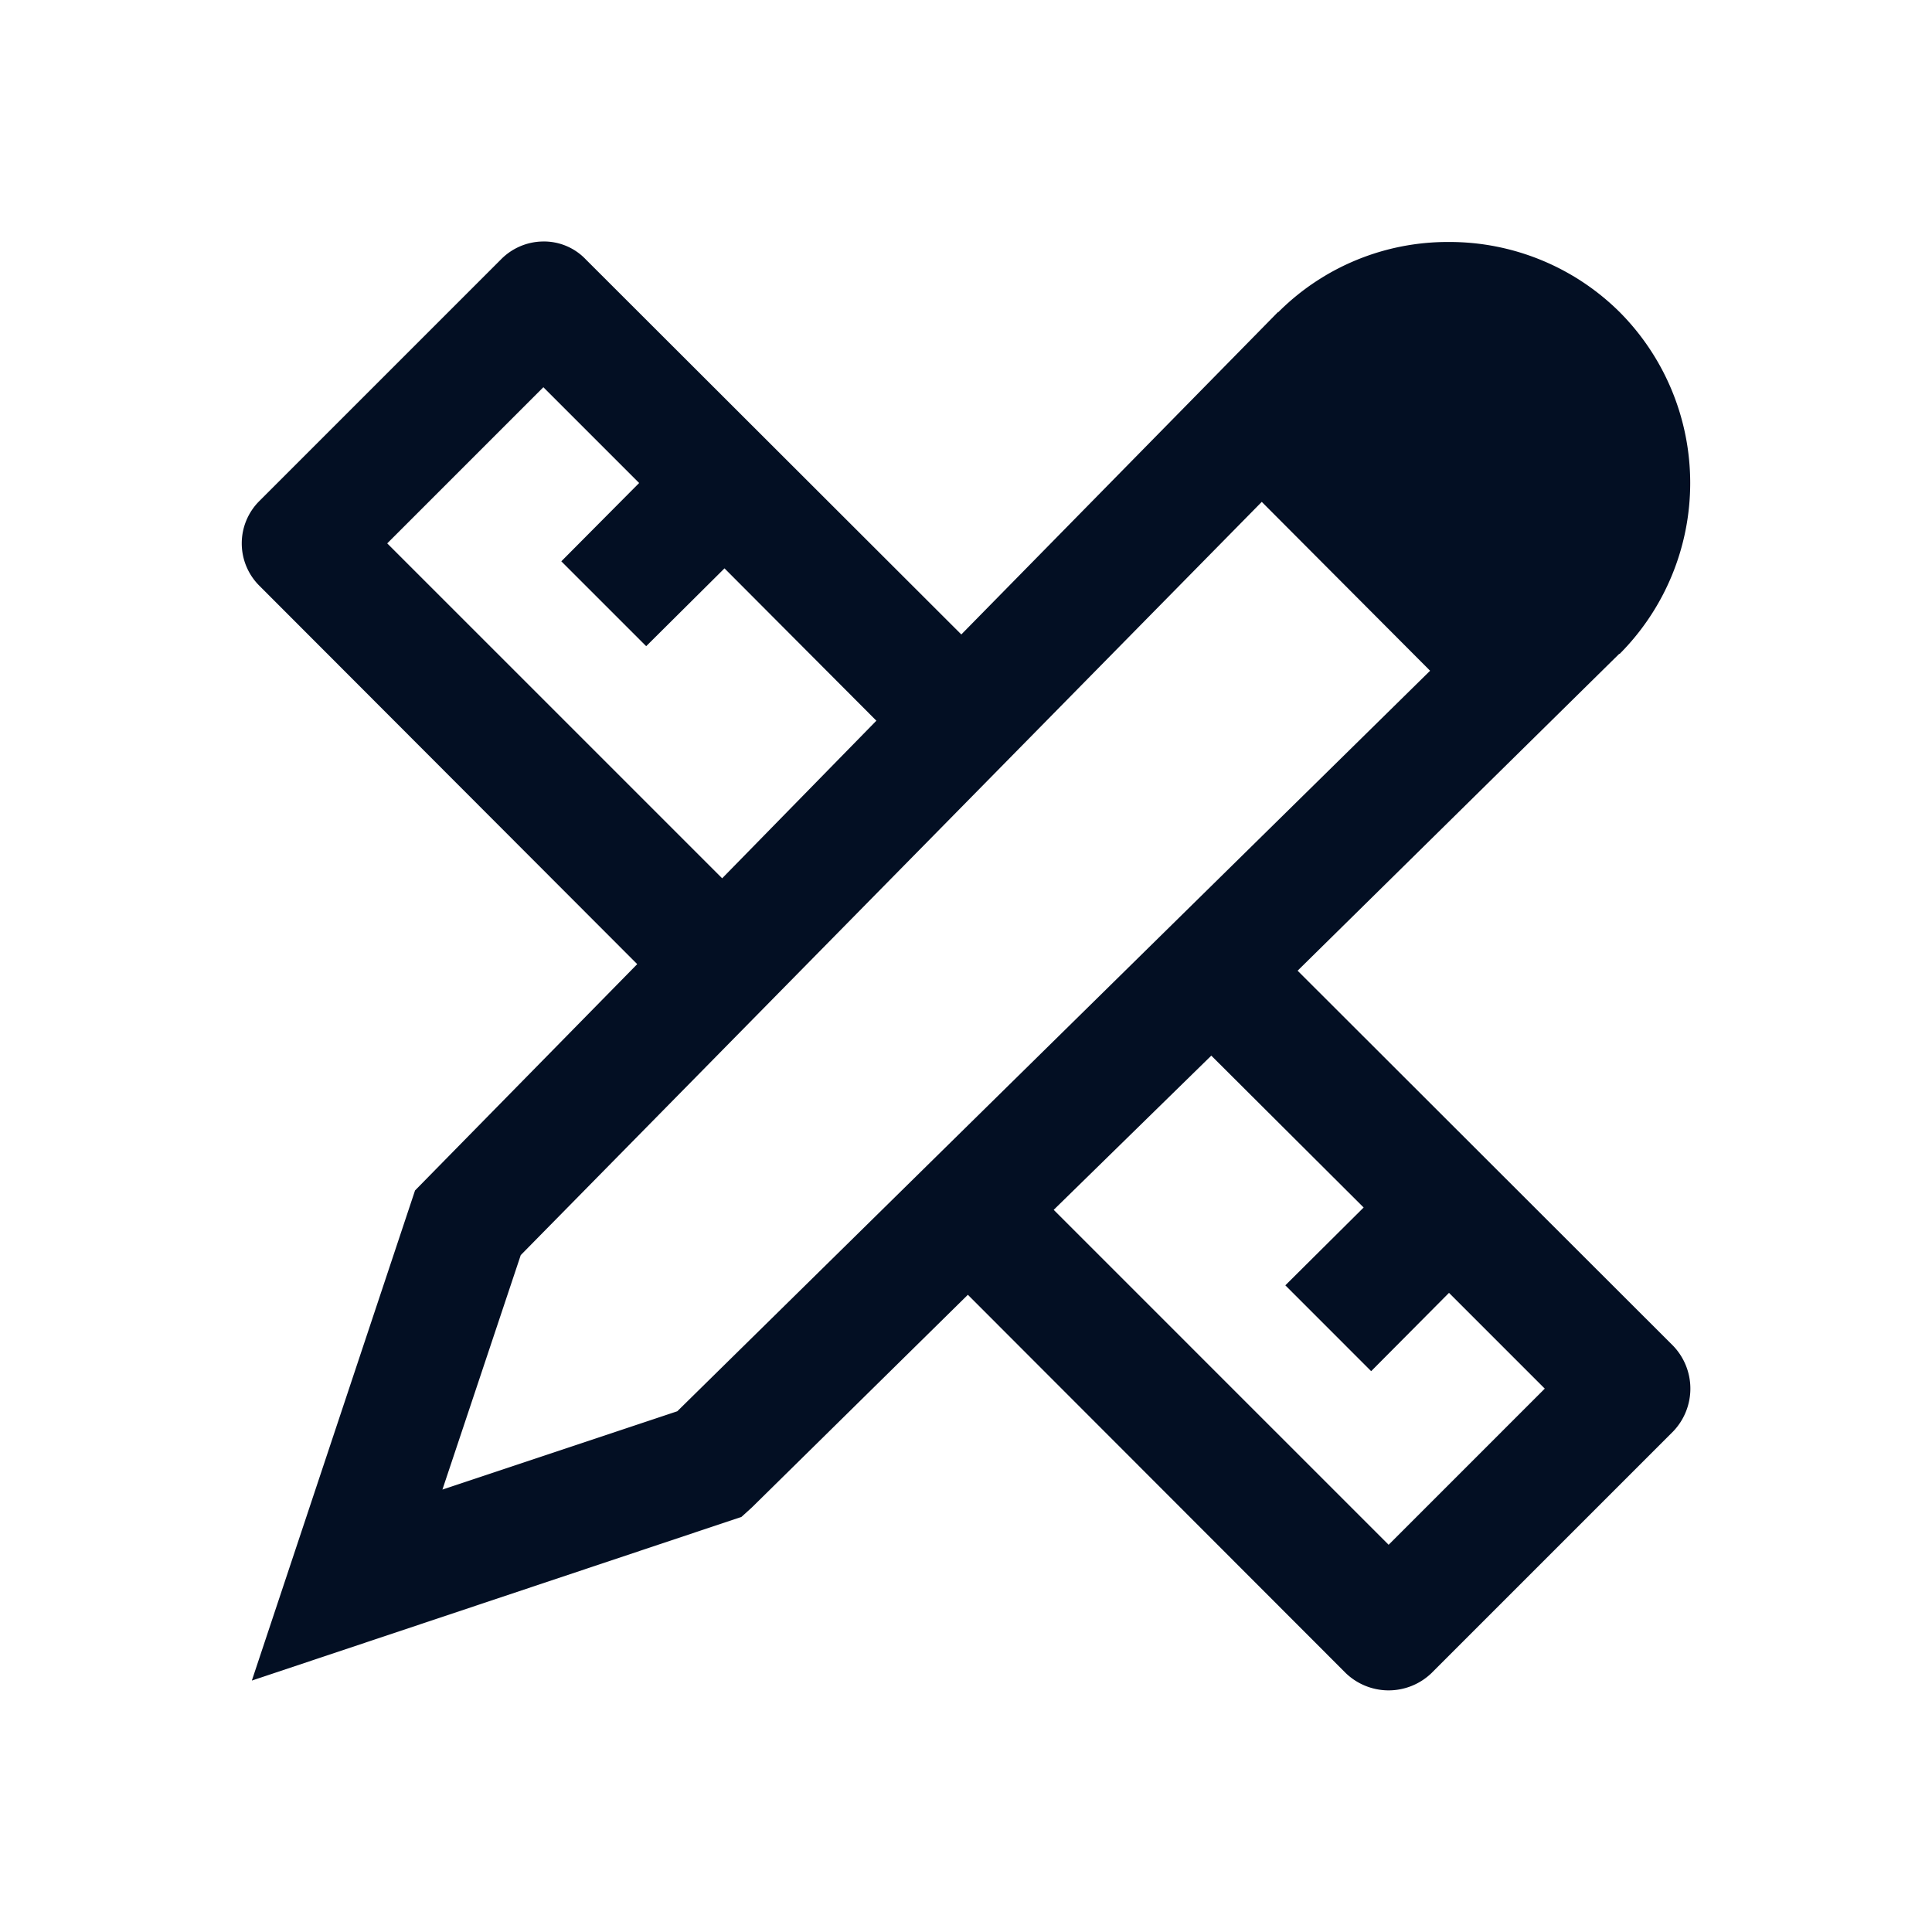 <svg width="28" height="28" xmlns="http://www.w3.org/2000/svg">
    <g fill="none" fill-rule="evenodd">
        <path d="M7.861 3.5a.867.867 0 0 0-.601.26l-3.5 3.5a.866.866 0 0 0 0 1.23l5.475 5.483-3.22 3.28-2.365 7.103 7.096-2.372.15-.136 3.131-3.083 5.476 5.482a.896.896 0 0 0 1.244 0l3.5-3.5a.896.896 0 0 0 0-1.244l-5.441-5.435 4.662-4.593h.007a3.511 3.511 0 0 0 0-4.95A3.499 3.499 0 0 0 21 3.507a3.47 3.47 0 0 0-2.475 1.018h-.006l-4.587 4.67L8.49 3.76a.836.836 0 0 0-.629-.26zm.014 2.112L9.263 7 8.135 8.135l1.23 1.23L10.5 8.237l2.201 2.208-2.235 2.284-4.854-4.854 2.263-2.263zm10.411 1.661 2.44 2.448-10.91 10.732-3.404 1.135 1.135-3.398 10.74-10.917zm-.731 8.026 2.208 2.201-1.135 1.128 1.244 1.244L21 18.737l1.388 1.388-2.263 2.263-4.854-4.854 2.284-2.235z" fill="#030F23"/>
        <path d="M0 0h28v28H0z"/>
    </g>
</svg>
